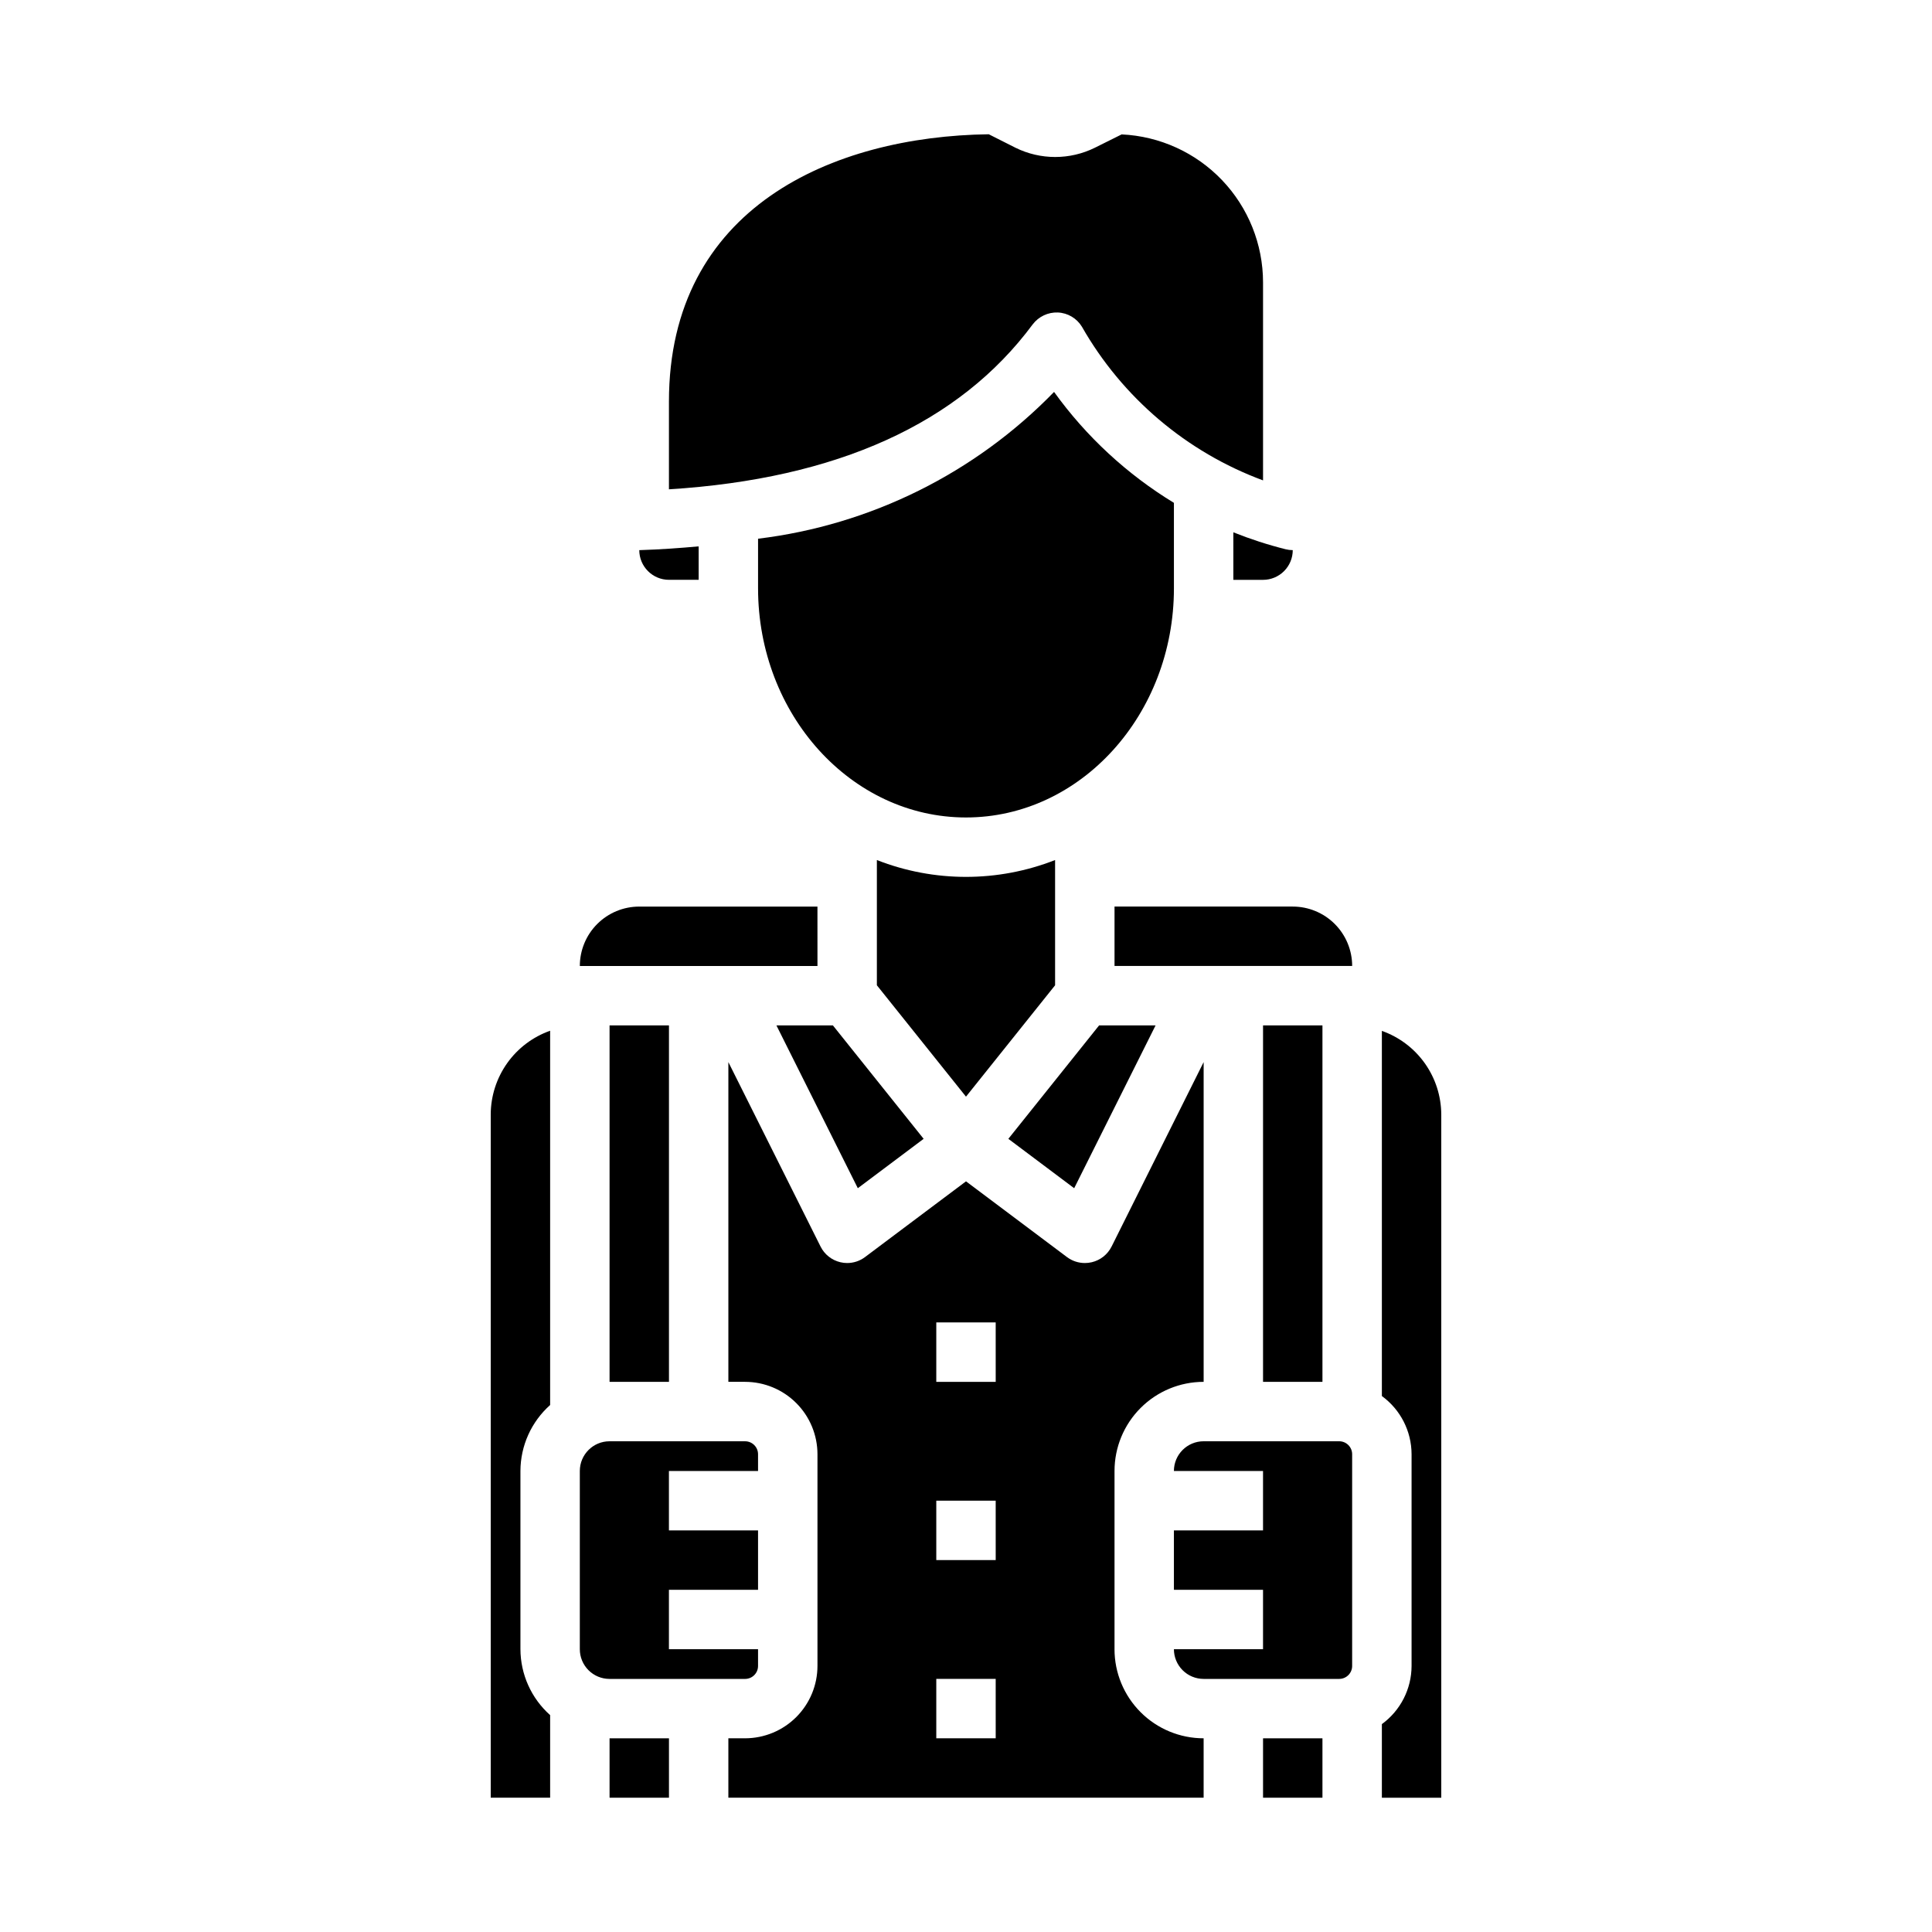 <?xml version="1.0" encoding="UTF-8"?>
<!-- Uploaded to: SVG Repo, www.svgrepo.com, Generator: SVG Repo Mixer Tools -->
<svg fill="#000000" width="800px" height="800px" version="1.1" viewBox="144 144 512 512" xmlns="http://www.w3.org/2000/svg">
 <g>
  <path d="m455.1 289.79v-12.531c-12.445-7.578-23.246-17.57-31.762-29.395-20.938 21.547-48.621 35.277-78.445 38.902v13.121c0 33.5 24.727 60.75 55.105 60.75s55.105-27.254 55.105-60.75z"/>
  <path d="m321.28 297.66h7.871v-8.867c-5.047 0.457-10.18 0.828-15.516 0.992h-0.219c0 4.344 3.519 7.867 7.863 7.875z"/>
  <path d="m305.54 604.67h15.742v15.742h-15.742z"/>
  <path d="m305.54 415.74h15.742v94.465h-15.742z"/>
  <path d="m337.02 400h23.617l-0.004-15.746h-47.23c-4.176 0-8.18 1.66-11.133 4.613-2.953 2.953-4.609 6.957-4.609 11.133z"/>
  <path d="m274.05 439.36v181.05h15.742v-21.883c-4.988-4.441-7.852-10.797-7.871-17.477v-47.23c0.02-6.68 2.883-13.035 7.871-17.477v-99.188c-4.594 1.625-8.57 4.629-11.391 8.602-2.816 3.977-4.34 8.723-4.352 13.598z"/>
  <path d="m417.68 229.96c1.574-2.078 4.07-3.254 6.676-3.148 2.613 0.121 4.996 1.531 6.359 3.766 10.719 18.797 27.715 33.215 48.004 40.73v-52.492c-0.012-10.098-3.91-19.801-10.887-27.102-6.977-7.297-16.496-11.629-26.586-12.094l-7.086 3.527h0.004c-6.637 3.277-14.422 3.277-21.059 0l-7.07-3.566c-41.32 0.551-84.758 19.371-84.758 70.848v23.246c44.539-2.777 76.941-17.453 96.402-43.715z"/>
  <path d="m450.24 415.74h-14.965l-24.051 30.062 17.445 13.086z"/>
  <path d="m470.85 289.79v7.871h7.871v0.004c2.086 0 4.09-0.832 5.566-2.309 1.477-1.477 2.305-3.477 2.305-5.566-0.641 0-1.277-0.078-1.895-0.234-4.711-1.184-9.34-2.684-13.848-4.488z"/>
  <path d="m423.61 405.11v-33.191c-15.18 5.953-32.051 5.953-47.23 0v33.188l23.617 29.52z"/>
  <path d="m349.76 415.74 21.57 43.148 17.445-13.086-24.051-30.062z"/>
  <path d="m478.72 415.74h15.742v94.465h-15.742z"/>
  <path d="m344.89 585.5v-4.441h-23.617v-15.742h23.617v-15.746h-23.617v-15.742h23.617v-4.441c0-1.895-1.535-3.434-3.434-3.434h-35.926c-4.348 0-7.871 3.527-7.871 7.875v47.23c0 2.09 0.828 4.09 2.305 5.566 1.477 1.477 3.477 2.305 5.566 2.305h35.93-0.004c1.898 0 3.434-1.535 3.434-3.43z"/>
  <path d="m510.21 417.19v96.777c4.934 3.59 7.856 9.316 7.871 15.414v56.113c-0.016 6.098-2.938 11.824-7.871 15.414v19.504h15.742v-181.05c-0.02-4.867-1.543-9.609-4.359-13.578-2.82-3.969-6.793-6.969-11.383-8.59z"/>
  <path d="m478.72 604.67h15.742v15.742h-15.742z"/>
  <path d="m486.59 384.25h-47.23v15.742h62.977v0.004c0-4.176-1.66-8.18-4.613-11.133-2.953-2.953-6.957-4.613-11.133-4.613z"/>
  <path d="m498.9 525.95h-35.926c-4.348 0-7.875 3.527-7.875 7.875h23.617v15.742h-23.617v15.742h23.617v15.742l-23.617 0.004c0 2.09 0.832 4.09 2.309 5.566 1.473 1.477 3.477 2.305 5.566 2.305h35.93-0.004c1.895 0 3.434-1.535 3.434-3.43v-56.113c0-1.895-1.539-3.434-3.434-3.434z"/>
  <path d="m439.36 581.05v-47.23c0-6.266 2.488-12.273 6.918-16.699 4.426-4.43 10.434-6.918 16.699-6.918v-84.734l-24.402 48.895h-0.004c-1.047 2.09-2.965 3.606-5.242 4.141-0.602 0.141-1.223 0.215-1.84 0.211-1.703 0-3.363-0.551-4.727-1.574l-26.762-20.074-26.766 20.074c-1.363 1.023-3.019 1.574-4.723 1.574-0.609 0-1.215-0.07-1.805-0.211-2.273-0.535-4.195-2.051-5.242-4.141l-24.441-48.895v84.734h4.441-0.004c5.086 0.008 9.961 2.027 13.555 5.625 3.594 3.594 5.617 8.469 5.621 13.551v56.113c-0.004 5.082-2.027 9.957-5.621 13.551s-8.469 5.617-13.555 5.625h-4.438v15.742h125.95v-15.742c-6.266 0-12.273-2.488-16.699-6.918-4.43-4.43-6.918-10.434-6.918-16.699zm-31.488 23.617h-15.746v-15.746h15.742zm0-47.23-15.746-0.004v-15.742h15.742zm0-47.23-15.746-0.004v-15.746h15.742z"/>
 </g>
</svg>